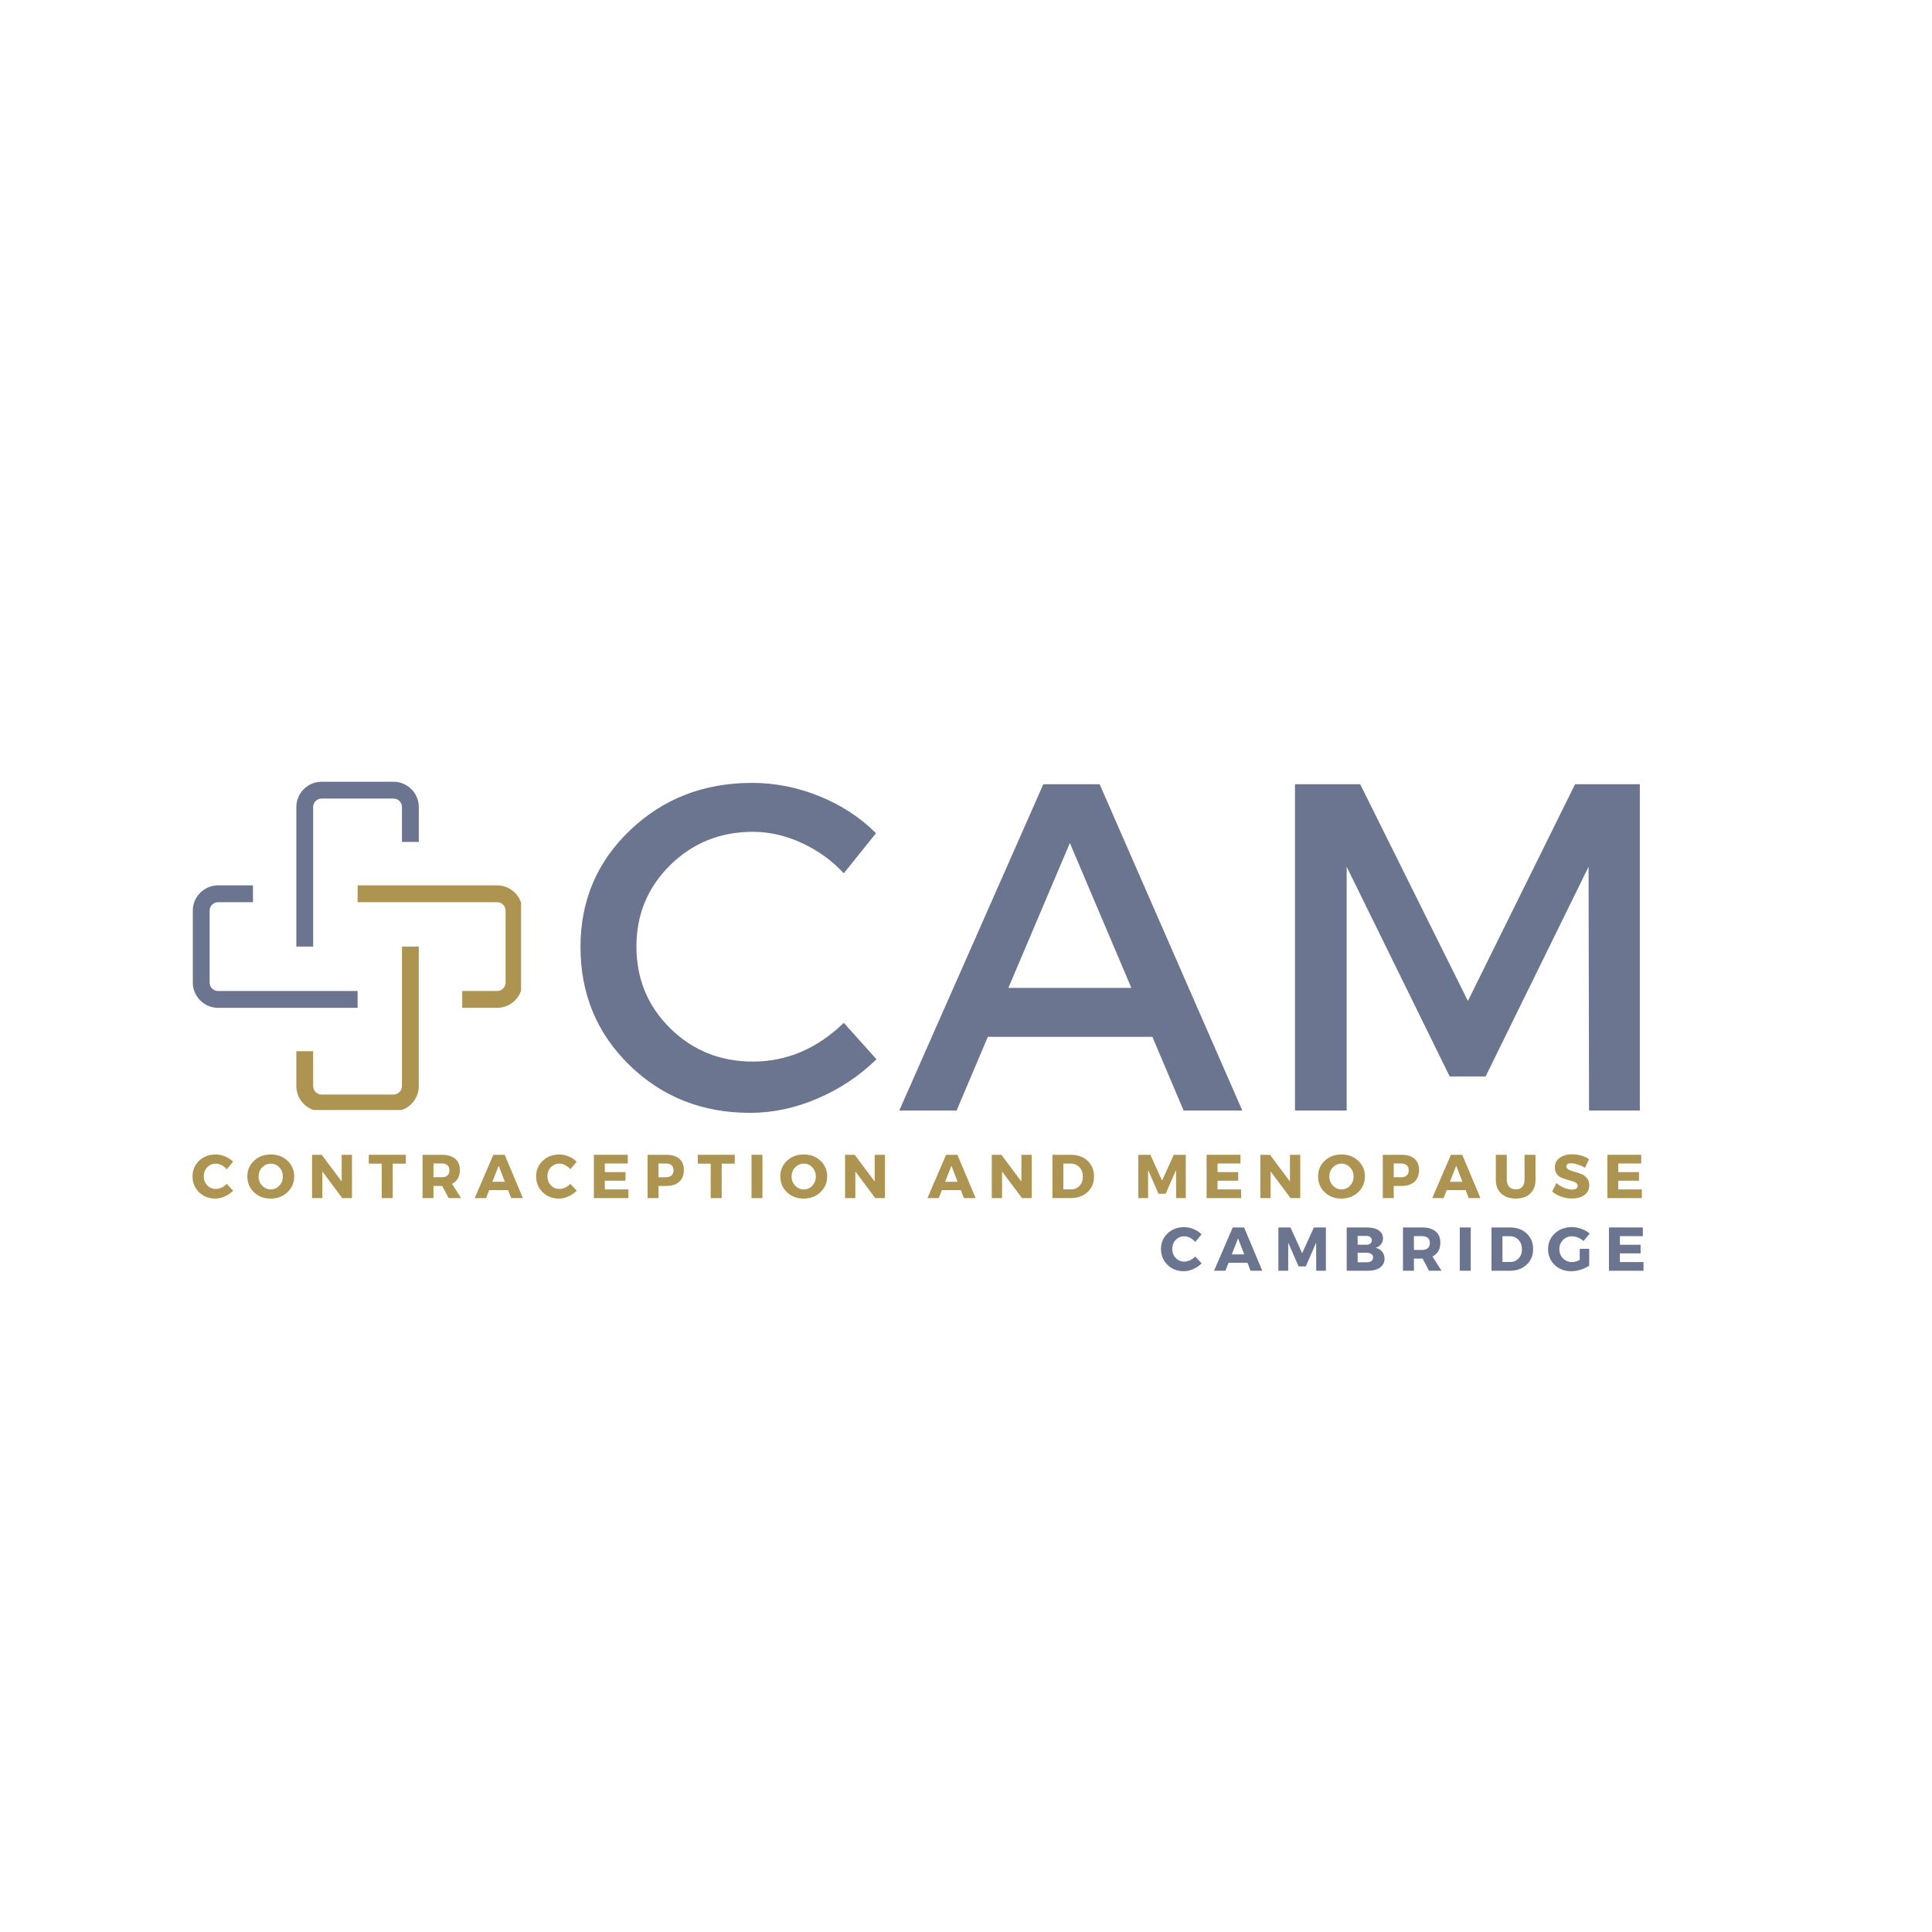 <svg xmlns="http://www.w3.org/2000/svg" xmlns:xlink="http://www.w3.org/1999/xlink" width="500" zoomAndPan="magnify" viewBox="0 0 375 375" height="500" preserveAspectRatio="xMidYMid meet" version="1.0"><defs><clipPath id="3dc2d27f57"><path d="M 57 183 L 82 183 L 82 215.453 L 57 215.453 Z M 57 183 " clip-rule="nonzero"/></clipPath><clipPath id="21fdc8c380"><path d="M 57 151.703 L 82 151.703 L 82 184 L 57 184 Z M 57 151.703 " clip-rule="nonzero"/></clipPath><clipPath id="9e80eaa49f"><path d="M 37.391 171 L 70 171 L 70 196 L 37.391 196 Z M 37.391 171 " clip-rule="nonzero"/></clipPath><clipPath id="932297f17d"><path d="M 69 171 L 101.141 171 L 101.141 196 L 69 196 Z M 69 171 " clip-rule="nonzero"/></clipPath></defs><rect x="-37.5" width="450" fill="#ffffff" y="-37.5" height="450" fill-opacity="1"/><rect x="-37.5" width="450" fill="#ffffff" y="-37.5" height="450" fill-opacity="1"/><g clip-path="url(#3dc2d27f57)"><path fill="#ad9551" d="M 76.387 215.715 L 62.418 215.715 C 59.723 215.715 57.516 213.508 57.516 210.812 L 57.516 204.035 L 60.785 204.035 L 60.785 210.812 C 60.785 211.711 61.52 212.445 62.418 212.445 L 76.387 212.445 C 77.285 212.445 78.02 211.711 78.02 210.812 L 78.02 183.727 L 81.289 183.727 L 81.289 210.812 C 81.289 213.508 79.098 215.715 76.387 215.715 Z M 76.387 215.715 " fill-opacity="1" fill-rule="nonzero"/></g><g clip-path="url(#21fdc8c380)"><path fill="#6c7590" d="M 60.785 183.727 L 57.516 183.727 L 57.516 156.637 C 57.516 153.941 59.723 151.738 62.418 151.738 L 76.387 151.738 C 79.082 151.738 81.289 153.941 81.289 156.637 L 81.289 163.418 L 78.02 163.418 L 78.02 156.637 C 78.02 155.738 77.285 155.004 76.387 155.004 L 62.418 155.004 C 61.52 155.004 60.785 155.738 60.785 156.637 Z M 60.785 183.727 " fill-opacity="1" fill-rule="nonzero"/></g><g clip-path="url(#9e80eaa49f)"><path fill="#6c7590" d="M 69.41 195.621 L 42.324 195.621 C 39.629 195.621 37.422 193.414 37.422 190.719 L 37.422 176.75 C 37.422 174.055 39.629 171.848 42.324 171.848 L 49.102 171.848 L 49.102 175.117 L 42.324 175.117 C 41.426 175.117 40.691 175.852 40.691 176.75 L 40.691 190.719 C 40.691 191.617 41.426 192.352 42.324 192.352 L 69.41 192.352 Z M 69.41 195.621 " fill-opacity="1" fill-rule="nonzero"/></g><g clip-path="url(#932297f17d)"><path fill="#ad9551" d="M 96.5 195.621 L 89.719 195.621 L 89.719 192.352 L 96.5 192.352 C 97.398 192.352 98.133 191.617 98.133 190.719 L 98.133 176.75 C 98.133 175.852 97.398 175.117 96.5 175.117 L 69.41 175.117 L 69.41 171.848 L 96.5 171.848 C 99.195 171.848 101.398 174.055 101.398 176.75 L 101.398 190.719 C 101.398 193.414 99.195 195.621 96.5 195.621 Z M 96.5 195.621 " fill-opacity="1" fill-rule="nonzero"/></g><path fill="#6c7590" d="M 145.969 151.957 C 150.426 151.957 154.781 152.816 159.031 154.535 C 163.281 156.254 166.945 158.652 170.031 161.723 L 163.781 169.504 C 161.488 167.035 158.773 165.078 155.641 163.629 C 152.504 162.184 149.336 161.457 146.141 161.457 C 139.805 161.457 134.453 163.613 130.078 167.926 C 125.711 172.238 123.531 177.5 123.531 183.707 C 123.531 189.98 125.711 195.27 130.078 199.582 C 134.453 203.895 139.805 206.051 146.141 206.051 C 152.711 206.051 158.594 203.547 163.781 198.535 L 170.125 205.598 C 166.863 208.797 163.062 211.332 158.719 213.207 C 154.375 215.074 150 216.004 145.594 216.004 C 136.312 216.004 128.504 212.918 122.172 206.738 C 115.836 200.551 112.672 192.906 112.672 183.801 C 112.672 174.812 115.879 167.262 122.297 161.145 C 128.723 155.02 136.613 151.957 145.969 151.957 Z M 145.969 151.957 " fill-opacity="1" fill-rule="nonzero"/><path fill="#6c7590" d="M 223.676 201.254 L 191.738 201.254 L 185.676 215.551 L 174.551 215.551 L 202.504 152.223 L 213.441 152.223 L 241.129 215.551 L 229.738 215.551 Z M 219.598 191.754 L 207.66 163.629 L 195.723 191.754 Z M 219.598 191.754 " fill-opacity="1" fill-rule="nonzero"/><path fill="#6c7590" d="M 318.293 215.551 L 308.434 215.551 L 308.34 168.238 L 288.355 208.941 L 281.387 208.941 L 261.387 168.238 L 261.387 215.551 L 251.355 215.551 L 251.355 152.223 L 264.012 152.223 L 284.918 194.285 L 305.715 152.223 L 318.293 152.223 Z M 318.293 215.551 " fill-opacity="1" fill-rule="nonzero"/><path fill="#ad9551" d="M 41.867 224.082 C 42.492 224.082 43.105 224.215 43.711 224.473 C 44.312 224.723 44.824 225.062 45.242 225.488 L 44.008 226.957 C 43.734 226.625 43.406 226.359 43.023 226.16 C 42.648 225.965 42.273 225.863 41.898 225.863 C 41.23 225.863 40.672 226.098 40.227 226.566 C 39.777 227.035 39.555 227.613 39.555 228.301 C 39.555 229.012 39.777 229.598 40.227 230.066 C 40.672 230.535 41.23 230.77 41.898 230.77 C 42.25 230.77 42.617 230.688 42.992 230.52 C 43.375 230.344 43.715 230.098 44.008 229.785 L 45.258 231.113 C 44.797 231.574 44.258 231.941 43.633 232.223 C 43.016 232.504 42.402 232.645 41.789 232.645 C 40.527 232.645 39.477 232.234 38.633 231.41 C 37.789 230.59 37.367 229.562 37.367 228.332 C 37.367 227.125 37.793 226.113 38.648 225.301 C 39.512 224.488 40.586 224.082 41.867 224.082 Z M 41.867 224.082 " fill-opacity="1" fill-rule="nonzero"/><path fill="#ad9551" d="M 52.555 224.082 C 53.855 224.082 54.938 224.488 55.805 225.301 C 56.668 226.113 57.102 227.125 57.102 228.332 C 57.102 229.562 56.664 230.59 55.789 231.41 C 54.922 232.234 53.84 232.645 52.539 232.645 C 51.246 232.645 50.168 232.238 49.305 231.426 C 48.438 230.605 48.008 229.574 48.008 228.332 C 48.008 227.113 48.438 226.105 49.305 225.301 C 50.168 224.488 51.25 224.082 52.555 224.082 Z M 52.57 225.863 C 51.914 225.863 51.352 226.105 50.883 226.582 C 50.422 227.062 50.195 227.656 50.195 228.363 C 50.195 229.062 50.43 229.656 50.898 230.145 C 51.367 230.625 51.922 230.863 52.57 230.863 C 53.215 230.863 53.762 230.625 54.211 230.145 C 54.668 229.656 54.898 229.062 54.898 228.363 C 54.898 227.656 54.668 227.062 54.211 226.582 C 53.762 226.105 53.215 225.863 52.57 225.863 Z M 52.57 225.863 " fill-opacity="1" fill-rule="nonzero"/><path fill="#ad9551" d="M 68.32 232.551 L 66.43 232.551 L 62.57 227.379 L 62.57 232.551 L 60.57 232.551 L 60.57 224.145 L 62.445 224.145 L 66.32 229.332 L 66.32 224.145 L 68.32 224.145 Z M 68.32 232.551 " fill-opacity="1" fill-rule="nonzero"/><path fill="#ad9551" d="M 78.766 225.863 L 76.234 225.863 L 76.234 232.551 L 74.094 232.551 L 74.094 225.863 L 71.578 225.863 L 71.578 224.145 L 78.766 224.145 Z M 78.766 225.863 " fill-opacity="1" fill-rule="nonzero"/><path fill="#ad9551" d="M 87.078 232.551 L 85.828 230.191 L 84.141 230.191 L 84.141 232.551 L 82.016 232.551 L 82.016 224.145 L 85.766 224.145 C 86.879 224.145 87.738 224.402 88.344 224.91 C 88.957 225.422 89.266 226.145 89.266 227.082 C 89.266 228.375 88.754 229.277 87.734 229.785 L 89.5 232.551 Z M 84.141 228.504 L 85.766 228.504 C 86.234 228.504 86.594 228.391 86.844 228.16 C 87.102 227.934 87.234 227.594 87.234 227.145 C 87.234 226.719 87.102 226.395 86.844 226.176 C 86.594 225.949 86.234 225.832 85.766 225.832 L 84.141 225.832 Z M 84.141 228.504 " fill-opacity="1" fill-rule="nonzero"/><path fill="#ad9551" d="M 98.621 231.004 L 94.949 231.004 L 94.34 232.551 L 92.137 232.551 L 95.762 224.145 L 97.965 224.145 L 101.496 232.551 L 99.215 232.551 Z M 97.996 229.379 L 96.793 226.27 L 95.574 229.379 Z M 97.996 229.379 " fill-opacity="1" fill-rule="nonzero"/><path fill="#ad9551" d="M 108.562 224.082 C 109.188 224.082 109.801 224.215 110.406 224.473 C 111.008 224.723 111.52 225.062 111.938 225.488 L 110.703 226.957 C 110.43 226.625 110.102 226.359 109.719 226.16 C 109.344 225.965 108.969 225.863 108.594 225.863 C 107.926 225.863 107.367 226.098 106.922 226.566 C 106.473 227.035 106.25 227.613 106.25 228.301 C 106.25 229.012 106.473 229.598 106.922 230.066 C 107.367 230.535 107.926 230.77 108.594 230.77 C 108.945 230.77 109.312 230.688 109.688 230.52 C 110.07 230.344 110.41 230.098 110.703 229.785 L 111.953 231.113 C 111.492 231.574 110.953 231.941 110.328 232.223 C 109.711 232.504 109.098 232.645 108.484 232.645 C 107.223 232.645 106.172 232.234 105.328 231.41 C 104.484 230.59 104.062 229.562 104.062 228.332 C 104.062 227.125 104.488 226.113 105.344 225.301 C 106.207 224.488 107.281 224.082 108.562 224.082 Z M 108.562 224.082 " fill-opacity="1" fill-rule="nonzero"/><path fill="#ad9551" d="M 121.848 225.832 L 117.395 225.832 L 117.395 227.504 L 121.41 227.504 L 121.41 229.176 L 117.395 229.176 L 117.395 230.863 L 121.973 230.863 L 121.973 232.551 L 115.27 232.551 L 115.27 224.145 L 121.848 224.145 Z M 121.848 225.832 " fill-opacity="1" fill-rule="nonzero"/><path fill="#ad9551" d="M 125.695 224.145 L 129.352 224.145 C 130.422 224.145 131.258 224.402 131.852 224.91 C 132.445 225.422 132.742 226.145 132.742 227.082 C 132.742 228.062 132.445 228.828 131.852 229.379 C 131.258 229.922 130.422 230.191 129.352 230.191 L 127.82 230.191 L 127.82 232.551 L 125.695 232.551 Z M 127.82 225.832 L 127.82 228.504 L 129.242 228.504 C 129.711 228.504 130.074 228.391 130.336 228.16 C 130.594 227.934 130.727 227.594 130.727 227.145 C 130.727 226.719 130.594 226.395 130.336 226.176 C 130.074 225.949 129.711 225.832 129.242 225.832 Z M 127.82 225.832 " fill-opacity="1" fill-rule="nonzero"/><path fill="#ad9551" d="M 142.617 225.863 L 140.086 225.863 L 140.086 232.551 L 137.945 232.551 L 137.945 225.863 L 135.43 225.863 L 135.43 224.145 L 142.617 224.145 Z M 142.617 225.863 " fill-opacity="1" fill-rule="nonzero"/><path fill="#ad9551" d="M 145.867 224.145 L 147.992 224.145 L 147.992 232.551 L 145.867 232.551 Z M 145.867 224.145 " fill-opacity="1" fill-rule="nonzero"/><path fill="#ad9551" d="M 156.008 224.082 C 157.309 224.082 158.391 224.488 159.258 225.301 C 160.121 226.113 160.555 227.125 160.555 228.332 C 160.555 229.562 160.117 230.59 159.242 231.41 C 158.375 232.234 157.293 232.645 155.992 232.645 C 154.699 232.645 153.621 232.238 152.758 231.426 C 151.891 230.605 151.461 229.574 151.461 228.332 C 151.461 227.113 151.891 226.105 152.758 225.301 C 153.621 224.488 154.703 224.082 156.008 224.082 Z M 156.023 225.863 C 155.367 225.863 154.805 226.105 154.336 226.582 C 153.875 227.062 153.648 227.656 153.648 228.363 C 153.648 229.062 153.883 229.656 154.352 230.145 C 154.82 230.625 155.375 230.863 156.023 230.863 C 156.668 230.863 157.215 230.625 157.664 230.145 C 158.121 229.656 158.352 229.062 158.352 228.363 C 158.352 227.656 158.121 227.062 157.664 226.582 C 157.215 226.105 156.668 225.863 156.023 225.863 Z M 156.023 225.863 " fill-opacity="1" fill-rule="nonzero"/><path fill="#ad9551" d="M 171.773 232.551 L 169.883 232.551 L 166.023 227.379 L 166.023 232.551 L 164.023 232.551 L 164.023 224.145 L 165.898 224.145 L 169.773 229.332 L 169.773 224.145 L 171.773 224.145 Z M 171.773 232.551 " fill-opacity="1" fill-rule="nonzero"/><path fill="#ad9551" d="M 186.496 231.004 L 182.824 231.004 L 182.215 232.551 L 180.012 232.551 L 183.637 224.145 L 185.84 224.145 L 189.371 232.551 L 187.09 232.551 Z M 185.871 229.379 L 184.668 226.27 L 183.449 229.379 Z M 185.871 229.379 " fill-opacity="1" fill-rule="nonzero"/><path fill="#ad9551" d="M 200.25 232.551 L 198.359 232.551 L 194.5 227.379 L 194.5 232.551 L 192.5 232.551 L 192.5 224.145 L 194.375 224.145 L 198.25 229.332 L 198.25 224.145 L 200.25 224.145 Z M 200.25 232.551 " fill-opacity="1" fill-rule="nonzero"/><path fill="#ad9551" d="M 204.273 224.145 L 207.883 224.145 C 209.203 224.145 210.277 224.535 211.102 225.316 C 211.934 226.09 212.352 227.098 212.352 228.348 C 212.352 229.59 211.93 230.598 211.086 231.379 C 210.242 232.16 209.148 232.551 207.805 232.551 L 204.273 232.551 Z M 206.398 225.848 L 206.398 230.848 L 207.93 230.848 C 208.586 230.848 209.121 230.621 209.539 230.16 C 209.965 229.703 210.18 229.105 210.18 228.363 C 210.18 227.625 209.953 227.02 209.508 226.551 C 209.07 226.082 208.512 225.848 207.836 225.848 Z M 206.398 225.848 " fill-opacity="1" fill-rule="nonzero"/><path fill="#ad9551" d="M 230.16 232.551 L 228.285 232.551 L 228.27 227.098 L 226.254 231.707 L 224.863 231.707 L 222.848 227.098 L 222.848 232.551 L 220.941 232.551 L 220.941 224.145 L 223.285 224.145 L 225.551 229.145 L 227.832 224.145 L 230.16 224.145 Z M 230.16 232.551 " fill-opacity="1" fill-rule="nonzero"/><path fill="#ad9551" d="M 240.777 225.832 L 236.324 225.832 L 236.324 227.504 L 240.34 227.504 L 240.34 229.176 L 236.324 229.176 L 236.324 230.863 L 240.902 230.863 L 240.902 232.551 L 234.199 232.551 L 234.199 224.145 L 240.777 224.145 Z M 240.777 225.832 " fill-opacity="1" fill-rule="nonzero"/><path fill="#ad9551" d="M 252.379 232.551 L 250.488 232.551 L 246.629 227.379 L 246.629 232.551 L 244.629 232.551 L 244.629 224.145 L 246.504 224.145 L 250.379 229.332 L 250.379 224.145 L 252.379 224.145 Z M 252.379 232.551 " fill-opacity="1" fill-rule="nonzero"/><path fill="#ad9551" d="M 260.383 224.082 C 261.684 224.082 262.766 224.488 263.633 225.301 C 264.496 226.113 264.93 227.125 264.93 228.332 C 264.93 229.562 264.492 230.59 263.617 231.41 C 262.75 232.234 261.668 232.645 260.367 232.645 C 259.074 232.645 257.996 232.238 257.133 231.426 C 256.266 230.605 255.836 229.574 255.836 228.332 C 255.836 227.113 256.266 226.105 257.133 225.301 C 257.996 224.488 259.078 224.082 260.383 224.082 Z M 260.398 225.863 C 259.742 225.863 259.18 226.105 258.711 226.582 C 258.25 227.062 258.023 227.656 258.023 228.363 C 258.023 229.062 258.258 229.656 258.727 230.145 C 259.195 230.625 259.75 230.863 260.398 230.863 C 261.043 230.863 261.59 230.625 262.039 230.145 C 262.496 229.656 262.727 229.062 262.727 228.363 C 262.727 227.656 262.496 227.062 262.039 226.582 C 261.59 226.105 261.043 225.863 260.398 225.863 Z M 260.398 225.863 " fill-opacity="1" fill-rule="nonzero"/><path fill="#ad9551" d="M 268.398 224.145 L 272.055 224.145 C 273.125 224.145 273.961 224.402 274.555 224.91 C 275.148 225.422 275.445 226.145 275.445 227.082 C 275.445 228.062 275.148 228.828 274.555 229.379 C 273.961 229.922 273.125 230.191 272.055 230.191 L 270.523 230.191 L 270.523 232.551 L 268.398 232.551 Z M 270.523 225.832 L 270.523 228.504 L 271.945 228.504 C 272.414 228.504 272.777 228.391 273.039 228.16 C 273.297 227.934 273.43 227.594 273.43 227.145 C 273.43 226.719 273.297 226.395 273.039 226.176 C 272.777 225.949 272.414 225.832 271.945 225.832 Z M 270.523 225.832 " fill-opacity="1" fill-rule="nonzero"/><path fill="#ad9551" d="M 284.477 231.004 L 280.805 231.004 L 280.195 232.551 L 277.992 232.551 L 281.617 224.145 L 283.82 224.145 L 287.352 232.551 L 285.07 232.551 Z M 283.852 229.379 L 282.648 226.27 L 281.43 229.379 Z M 283.852 229.379 " fill-opacity="1" fill-rule="nonzero"/><path fill="#ad9551" d="M 298.043 224.145 L 298.043 229.02 C 298.043 230.137 297.699 231.02 297.012 231.676 C 296.324 232.324 295.391 232.645 294.215 232.645 C 293.027 232.645 292.082 232.324 291.387 231.676 C 290.688 231.02 290.34 230.137 290.34 229.02 L 290.34 224.145 L 292.465 224.145 L 292.465 229.02 C 292.465 229.582 292.625 230.031 292.949 230.363 C 293.27 230.699 293.691 230.863 294.215 230.863 C 294.734 230.863 295.145 230.703 295.449 230.379 C 295.762 230.047 295.918 229.594 295.918 229.02 L 295.918 224.145 Z M 298.043 224.145 " fill-opacity="1" fill-rule="nonzero"/><path fill="#ad9551" d="M 305.133 224.051 C 306.391 224.051 307.496 224.363 308.445 224.988 L 307.648 226.66 C 307.211 226.402 306.734 226.191 306.227 226.035 C 305.727 225.871 305.305 225.785 304.961 225.785 C 304.344 225.785 304.039 225.988 304.039 226.395 C 304.039 226.656 304.188 226.871 304.492 227.035 C 304.793 227.191 305.164 227.328 305.602 227.441 C 306.039 227.559 306.469 227.699 306.898 227.863 C 307.336 228.031 307.703 228.297 308.008 228.66 C 308.32 229.027 308.477 229.488 308.477 230.051 C 308.477 230.863 308.156 231.5 307.523 231.957 C 306.898 232.406 306.094 232.629 305.117 232.629 C 304.418 232.629 303.727 232.512 303.039 232.27 C 302.359 232.031 301.773 231.703 301.273 231.285 L 302.102 229.629 C 302.527 230.004 303.027 230.312 303.602 230.551 C 304.172 230.781 304.684 230.895 305.133 230.895 C 305.477 230.895 305.742 230.832 305.93 230.707 C 306.125 230.582 306.227 230.402 306.227 230.16 C 306.227 229.934 306.117 229.738 305.898 229.582 C 305.68 229.426 305.402 229.312 305.07 229.238 C 304.746 229.156 304.391 229.051 304.008 228.926 C 303.621 228.801 303.262 228.668 302.93 228.52 C 302.605 228.363 302.336 228.121 302.117 227.785 C 301.898 227.453 301.789 227.051 301.789 226.582 C 301.789 225.824 302.094 225.215 302.711 224.754 C 303.324 224.285 304.133 224.051 305.133 224.051 Z M 305.133 224.051 " fill-opacity="1" fill-rule="nonzero"/><path fill="#ad9551" d="M 318.562 225.832 L 314.109 225.832 L 314.109 227.504 L 318.125 227.504 L 318.125 229.176 L 314.109 229.176 L 314.109 230.863 L 318.688 230.863 L 318.688 232.551 L 311.984 232.551 L 311.984 224.145 L 318.562 224.145 Z M 318.562 225.832 " fill-opacity="1" fill-rule="nonzero"/><path fill="#6c7590" d="M 229.848 238.184 C 230.473 238.184 231.086 238.316 231.691 238.574 C 232.293 238.824 232.805 239.164 233.223 239.59 L 231.988 241.059 C 231.715 240.727 231.387 240.461 231.004 240.262 C 230.629 240.066 230.254 239.965 229.879 239.965 C 229.211 239.965 228.652 240.199 228.207 240.668 C 227.758 241.137 227.535 241.715 227.535 242.402 C 227.535 243.113 227.758 243.699 228.207 244.168 C 228.652 244.637 229.211 244.871 229.879 244.871 C 230.23 244.871 230.598 244.789 230.973 244.621 C 231.355 244.445 231.695 244.199 231.988 243.887 L 233.238 245.215 C 232.777 245.676 232.238 246.043 231.613 246.324 C 230.996 246.605 230.383 246.746 229.77 246.746 C 228.508 246.746 227.457 246.336 226.613 245.512 C 225.77 244.691 225.348 243.664 225.348 242.434 C 225.348 241.227 225.773 240.215 226.629 239.402 C 227.492 238.59 228.566 238.184 229.848 238.184 Z M 229.848 238.184 " fill-opacity="1" fill-rule="nonzero"/><path fill="#6c7590" d="M 242.133 245.105 L 238.461 245.105 L 237.852 246.652 L 235.648 246.652 L 239.273 238.246 L 241.477 238.246 L 245.008 246.652 L 242.727 246.652 Z M 241.508 243.48 L 240.305 240.371 L 239.086 243.48 Z M 241.508 243.48 " fill-opacity="1" fill-rule="nonzero"/><path fill="#6c7590" d="M 257.355 246.652 L 255.48 246.652 L 255.465 241.199 L 253.449 245.809 L 252.059 245.809 L 250.043 241.199 L 250.043 246.652 L 248.137 246.652 L 248.137 238.246 L 250.48 238.246 L 252.746 243.246 L 255.027 238.246 L 257.355 238.246 Z M 257.355 246.652 " fill-opacity="1" fill-rule="nonzero"/><path fill="#6c7590" d="M 261.395 238.246 L 265.363 238.246 C 266.309 238.246 267.059 238.441 267.613 238.824 C 268.164 239.199 268.441 239.711 268.441 240.355 C 268.441 240.793 268.309 241.18 268.051 241.512 C 267.801 241.848 267.449 242.074 267.004 242.199 C 267.535 242.305 267.957 242.551 268.27 242.934 C 268.582 243.32 268.738 243.785 268.738 244.324 C 268.738 245.035 268.445 245.602 267.863 246.027 C 267.277 246.445 266.492 246.652 265.504 246.652 L 261.395 246.652 Z M 263.52 239.887 L 263.52 241.605 L 265.238 241.605 C 265.551 241.605 265.801 241.527 265.988 241.371 C 266.176 241.215 266.27 241.004 266.27 240.73 C 266.27 240.473 266.176 240.27 265.988 240.121 C 265.801 239.965 265.551 239.887 265.238 239.887 Z M 263.52 243.152 L 263.52 245.012 L 265.238 245.012 C 265.645 245.012 265.957 244.93 266.176 244.762 C 266.402 244.598 266.52 244.363 266.52 244.059 C 266.52 243.777 266.402 243.559 266.176 243.402 C 265.957 243.238 265.645 243.152 265.238 243.152 Z M 263.52 243.152 " fill-opacity="1" fill-rule="nonzero"/><path fill="#6c7590" d="M 277.379 246.652 L 276.129 244.293 L 274.441 244.293 L 274.441 246.652 L 272.316 246.652 L 272.316 238.246 L 276.066 238.246 C 277.18 238.246 278.039 238.504 278.645 239.012 C 279.258 239.523 279.566 240.246 279.566 241.184 C 279.566 242.477 279.055 243.379 278.035 243.887 L 279.801 246.652 Z M 274.441 242.605 L 276.066 242.605 C 276.535 242.605 276.895 242.492 277.145 242.262 C 277.402 242.035 277.535 241.695 277.535 241.246 C 277.535 240.82 277.402 240.496 277.145 240.277 C 276.895 240.051 276.535 239.934 276.066 239.934 L 274.441 239.934 Z M 274.441 242.605 " fill-opacity="1" fill-rule="nonzero"/><path fill="#6c7590" d="M 283.344 238.246 L 285.469 238.246 L 285.469 246.652 L 283.344 246.652 Z M 283.344 238.246 " fill-opacity="1" fill-rule="nonzero"/><path fill="#6c7590" d="M 289.5 238.246 L 293.109 238.246 C 294.43 238.246 295.504 238.637 296.328 239.418 C 297.16 240.191 297.578 241.199 297.578 242.449 C 297.578 243.691 297.156 244.699 296.312 245.48 C 295.469 246.262 294.375 246.652 293.031 246.652 L 289.5 246.652 Z M 291.625 239.949 L 291.625 244.949 L 293.156 244.949 C 293.812 244.949 294.348 244.723 294.766 244.262 C 295.191 243.805 295.406 243.207 295.406 242.465 C 295.406 241.727 295.18 241.121 294.734 240.652 C 294.297 240.184 293.738 239.949 293.062 239.949 Z M 291.625 239.949 " fill-opacity="1" fill-rule="nonzero"/><path fill="#6c7590" d="M 306.621 242.387 L 308.465 242.387 L 308.465 245.652 C 308.004 245.977 307.453 246.242 306.809 246.449 C 306.172 246.648 305.562 246.746 304.98 246.746 C 303.699 246.746 302.625 246.34 301.762 245.527 C 300.906 244.707 300.48 243.68 300.48 242.449 C 300.48 241.23 300.918 240.215 301.793 239.402 C 302.676 238.59 303.785 238.184 305.121 238.184 C 305.746 238.184 306.363 238.301 306.98 238.527 C 307.594 238.746 308.121 239.051 308.559 239.434 L 307.355 240.887 C 307.051 240.605 306.699 240.383 306.293 240.215 C 305.895 240.051 305.5 239.965 305.105 239.965 C 304.418 239.965 303.84 240.207 303.371 240.684 C 302.902 241.164 302.668 241.754 302.668 242.449 C 302.668 243.168 302.902 243.77 303.371 244.246 C 303.848 244.727 304.438 244.965 305.137 244.965 C 305.582 244.965 306.078 244.832 306.621 244.559 Z M 306.621 242.387 " fill-opacity="1" fill-rule="nonzero"/><path fill="#6c7590" d="M 318.879 239.934 L 314.426 239.934 L 314.426 241.605 L 318.441 241.605 L 318.441 243.277 L 314.426 243.277 L 314.426 244.965 L 319.004 244.965 L 319.004 246.652 L 312.301 246.652 L 312.301 238.246 L 318.879 238.246 Z M 318.879 239.934 " fill-opacity="1" fill-rule="nonzero"/></svg>